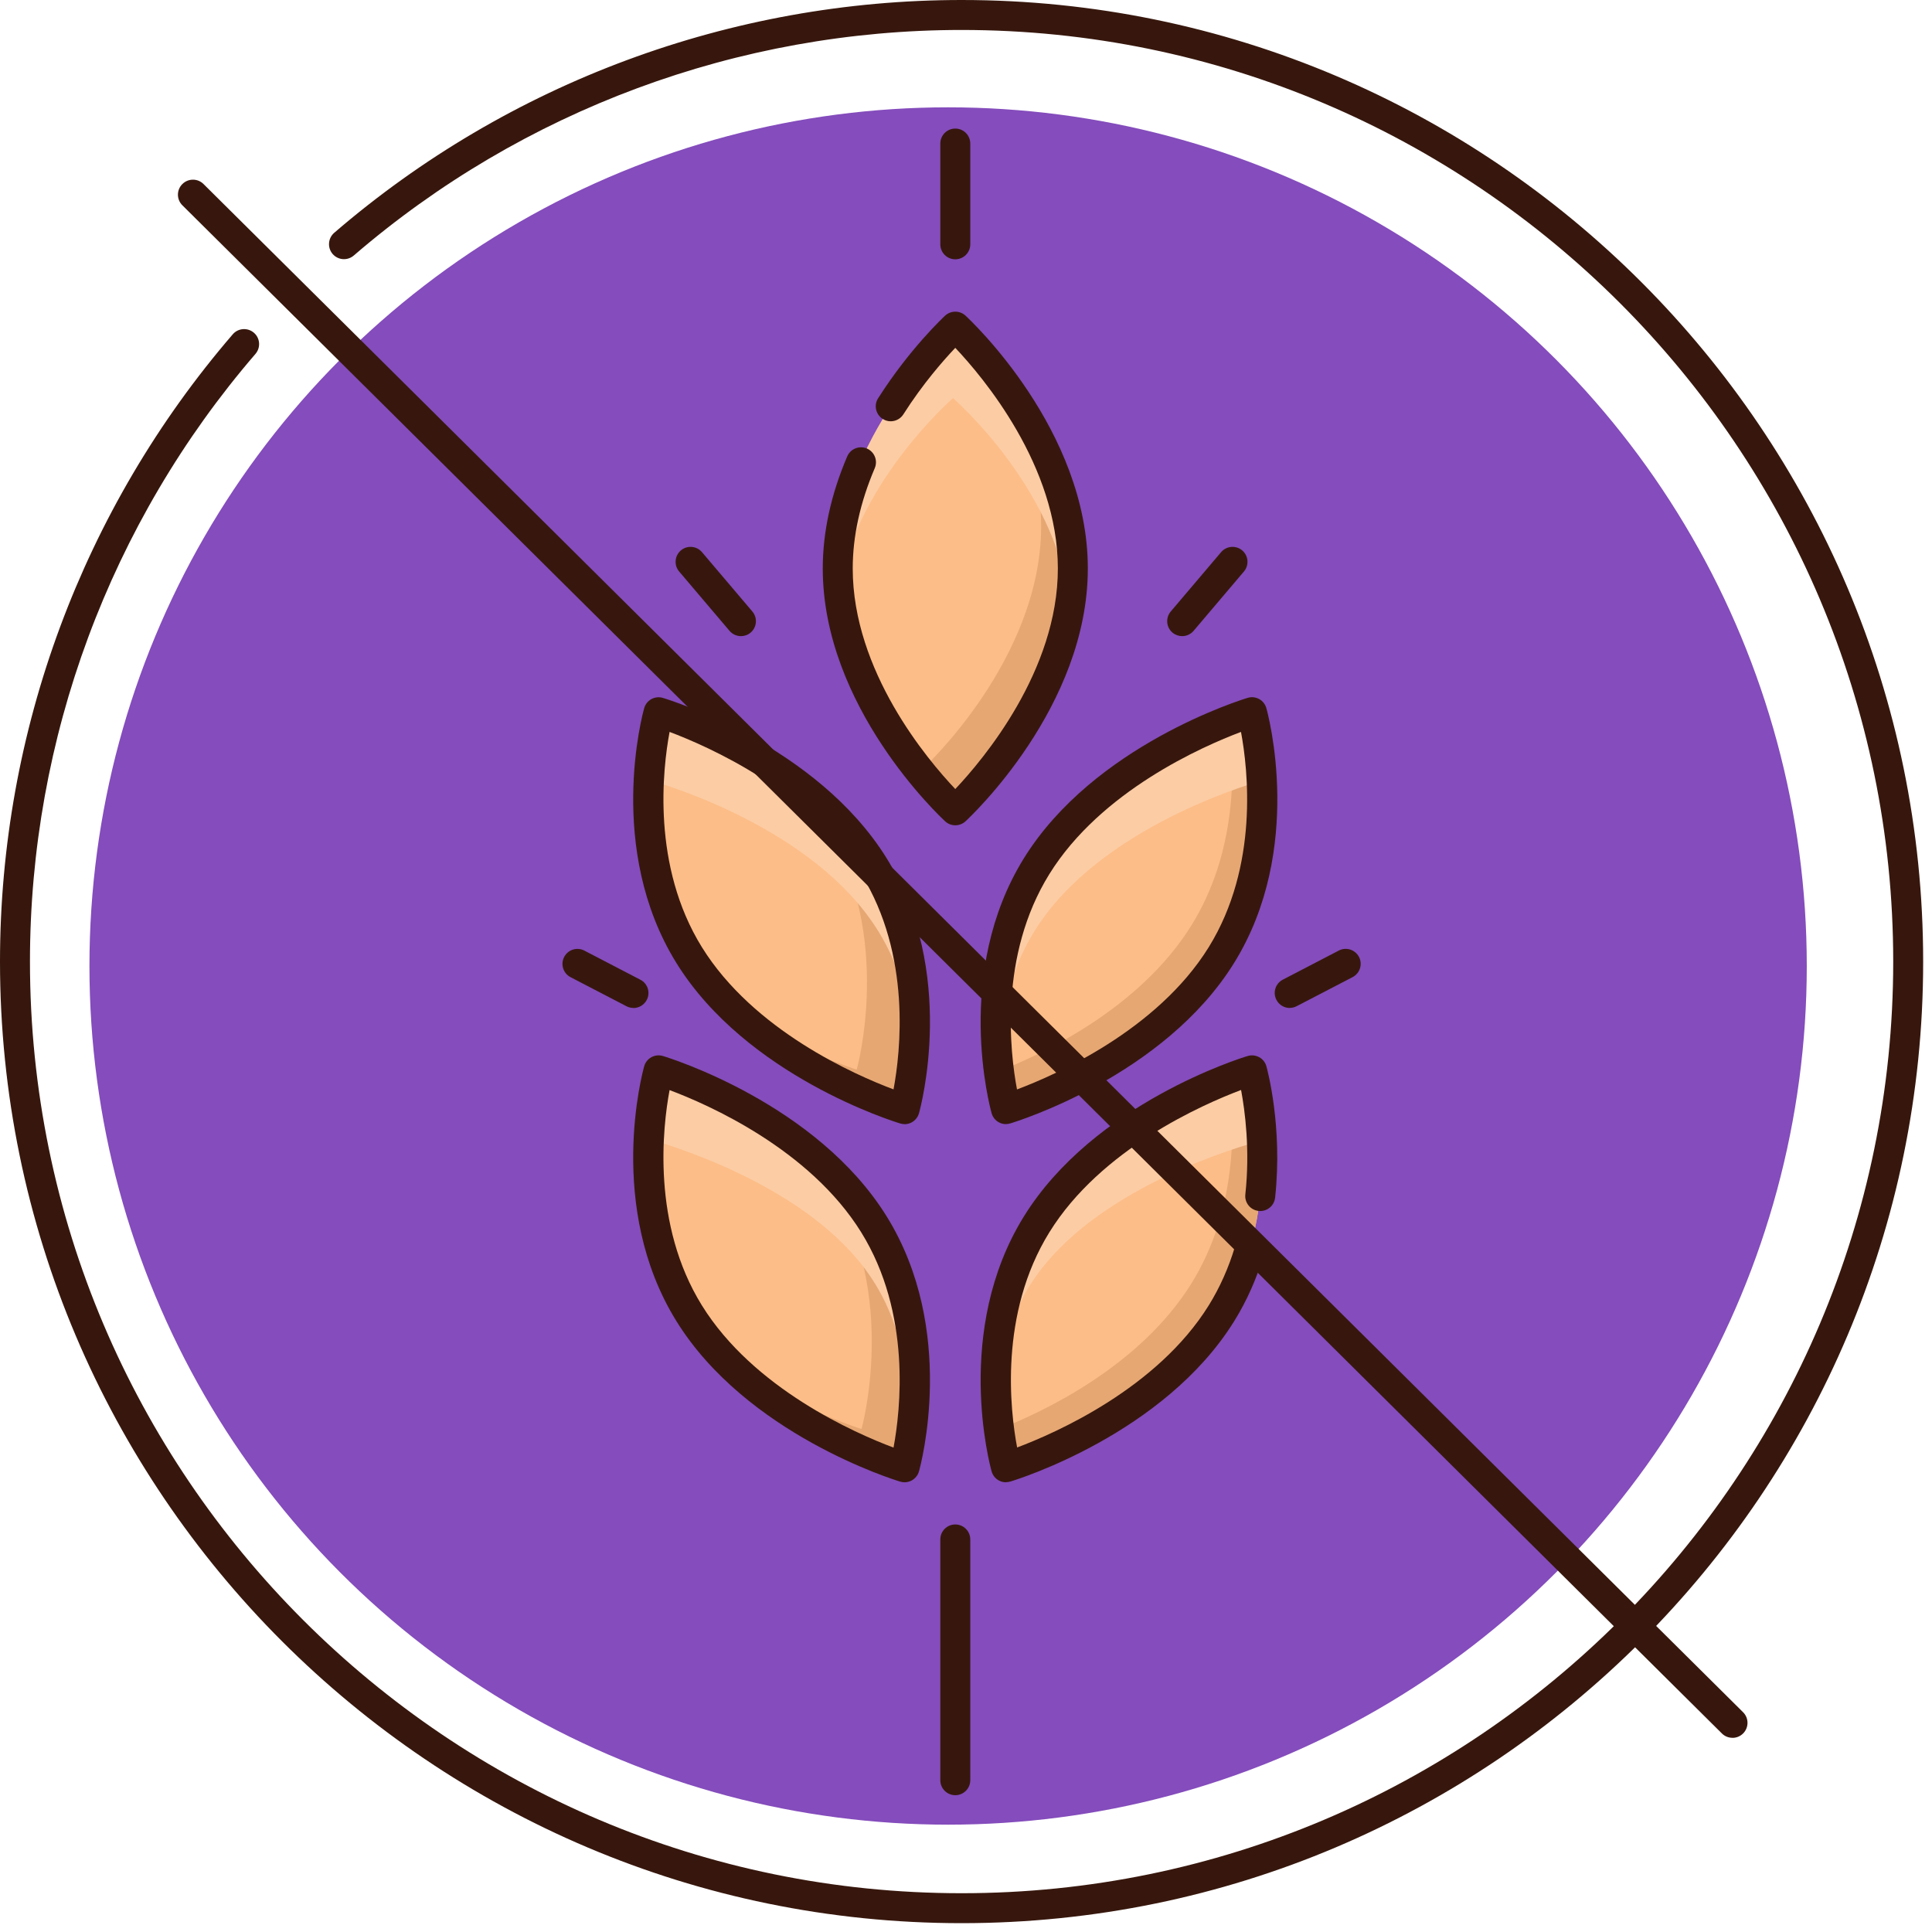 <?xml version="1.0" encoding="UTF-8"?>
<svg xmlns="http://www.w3.org/2000/svg" width="108" height="108" viewBox="0 0 108 108" fill="none">
  <circle cx="53" cy="54" r="48" fill="#844CBC"></circle>
  <path d="M59.972 31.776C59.972 39.241 53.401 45.297 53.401 45.297C53.401 45.297 46.83 39.241 46.83 31.776C46.83 24.311 53.401 18.259 53.401 18.259C53.401 18.259 59.972 24.311 59.972 31.776Z" fill="#FCBD88"></path>
  <path d="M48.857 48.425C45.059 42.299 36.813 39.814 36.813 39.814C36.813 39.814 34.727 47.262 38.521 53.388C42.319 59.513 50.565 61.998 50.565 61.998C50.565 61.998 52.654 54.55 48.857 48.421V48.425Z" fill="#FCBD88"></path>
  <path d="M69.983 39.814C69.983 39.814 61.737 42.299 57.943 48.425C54.145 54.553 56.235 62.002 56.235 62.002C56.235 62.002 64.48 59.517 68.278 53.391C72.076 47.266 69.986 39.817 69.986 39.817L69.983 39.814Z" fill="#FCBD88"></path>
  <path d="M48.857 68.449C45.059 62.323 36.813 59.838 36.813 59.838C36.813 59.838 34.727 67.287 38.521 73.412C42.319 79.538 50.565 82.023 50.565 82.023C50.565 82.023 52.654 74.574 48.857 68.446V68.449Z" fill="#FCBD88"></path>
  <path d="M69.983 59.835C69.983 59.835 61.737 62.32 57.943 68.445C54.145 74.571 56.235 82.023 56.235 82.023C56.235 82.023 64.48 79.538 68.278 73.412C72.076 67.287 69.986 59.838 69.986 59.838L69.983 59.835Z" fill="#FCBD88"></path>
  <path d="M59.972 31.776C59.972 39.242 53.405 45.3 53.405 45.3C53.405 45.3 51.693 43.723 50.016 41.187C50.947 42.299 51.633 42.929 51.633 42.929C51.633 42.929 58.201 36.874 58.201 29.409C58.201 25.741 56.617 22.419 55.009 19.984C56.952 22.298 59.972 26.712 59.972 31.78V31.776Z" fill="#E6A773"></path>
  <path d="M50.568 61.998C50.568 61.998 44.978 60.314 40.886 56.298C44.382 58.733 47.892 59.791 47.892 59.791C47.892 59.791 49.982 52.343 46.184 46.218C45.511 45.136 44.7 44.164 43.823 43.307C45.685 44.607 47.541 46.294 48.86 48.425C52.658 54.553 50.568 61.998 50.568 61.998Z" fill="#E6A773"></path>
  <path d="M68.278 53.391C64.48 59.52 56.235 62.002 56.235 62.002C56.235 62.002 56.007 61.191 55.84 59.882C58.298 58.917 63.727 56.365 66.607 51.72C69.149 47.621 69.052 42.929 68.713 40.276C69.504 39.965 69.99 39.817 69.99 39.817C69.99 39.817 72.079 47.266 68.281 53.391H68.278Z" fill="#E6A773"></path>
  <path d="M50.568 82.023C50.568 82.023 44.553 80.211 40.434 75.857C44.151 78.674 48.16 79.882 48.16 79.882C48.16 79.882 50.25 72.431 46.452 66.302C45.903 65.411 45.256 64.601 44.556 63.864C46.164 65.079 47.718 66.597 48.86 68.442C52.658 74.571 50.568 82.016 50.568 82.016V82.023Z" fill="#E6A773"></path>
  <path d="M68.278 73.409C64.48 79.538 56.235 82.023 56.235 82.023C56.235 82.023 56.007 81.209 55.84 79.896C58.298 78.935 63.727 76.383 66.607 71.737C69.149 67.635 69.052 62.939 68.713 60.287C69.504 59.972 69.99 59.828 69.99 59.828C69.99 59.828 72.079 67.28 68.281 73.402L68.278 73.409Z" fill="#E6A773"></path>
  <path d="M59.845 31.974C59.845 32.5 59.812 33.016 59.751 33.518C58.954 27.181 53.274 22.258 53.274 22.258C53.274 22.258 47.591 27.181 46.794 33.518C46.733 33.012 46.703 32.496 46.703 31.974C46.703 24.509 53.274 18.457 53.274 18.457C53.274 18.457 59.842 24.509 59.842 31.974H59.845Z" fill="#FCCCA4"></path>
  <path d="M51.074 59.44C51.074 57.089 50.585 54.152 48.723 51.486C44.818 45.89 36.331 43.622 36.331 43.622C36.331 43.622 36.328 43.639 36.314 43.669C36.462 41.76 36.813 40.504 36.813 40.504C36.813 40.504 45.059 42.989 48.853 49.112C51.067 52.685 51.282 56.707 51.071 59.437L51.074 59.44Z" fill="#FCCCA4"></path>
  <path d="M70.609 43.669C70.596 43.636 70.592 43.622 70.592 43.622C70.592 43.622 62.109 45.893 58.201 51.486C56.339 54.152 55.85 57.089 55.85 59.44C55.639 56.711 55.853 52.688 58.067 49.115C61.861 42.989 70.107 40.504 70.107 40.504C70.107 40.504 70.458 41.76 70.606 43.669H70.609Z" fill="#FCCCA4"></path>
  <path d="M50.19 82.402C50.19 82.402 50.153 82.388 50.086 82.368C50.243 81.882 52.092 75.858 48.297 70.857C44.66 66.061 37.095 63.888 35.922 63.576C36.066 61.553 36.442 60.21 36.442 60.21C36.442 60.21 44.687 62.696 48.482 68.824C52.279 74.953 50.19 82.402 50.19 82.402Z" fill="#FCCCA4"></path>
  <path d="M70.505 63.764C69.333 64.075 61.767 66.249 58.13 71.045C54.339 76.045 56.181 82.07 56.339 82.556C56.275 82.576 56.238 82.589 56.238 82.589C56.238 82.589 54.148 75.141 57.946 69.012C61.741 62.883 69.986 60.398 69.986 60.398C69.986 60.398 70.361 61.741 70.505 63.764Z" fill="#FCCCA4"></path>
  <path d="M53.401 46.134C53.197 46.134 52.993 46.06 52.835 45.913C52.557 45.655 45.993 39.523 45.993 31.777C45.993 29.747 46.452 27.64 47.36 25.514C47.541 25.088 48.033 24.891 48.458 25.072C48.883 25.253 49.081 25.745 48.9 26.17C48.083 28.086 47.668 29.971 47.668 31.777C47.668 37.524 51.851 42.474 53.401 44.108C54.949 42.47 59.135 37.51 59.135 31.777C59.135 26.043 54.949 21.08 53.401 19.445C52.738 20.145 51.586 21.451 50.498 23.163C50.25 23.551 49.731 23.668 49.342 23.417C48.954 23.169 48.837 22.65 49.088 22.262C50.87 19.465 52.758 17.717 52.835 17.643C53.157 17.349 53.649 17.349 53.971 17.643C54.249 17.901 60.81 24.034 60.81 31.777C60.81 39.52 54.249 45.655 53.971 45.913C53.81 46.06 53.606 46.134 53.405 46.134H53.401Z" fill="#37170D"></path>
  <path d="M50.565 62.84C50.484 62.84 50.401 62.826 50.324 62.803C49.975 62.699 41.73 60.154 37.811 53.831C33.866 47.464 35.919 39.908 36.01 39.59C36.07 39.372 36.214 39.192 36.411 39.081C36.609 38.974 36.84 38.947 37.058 39.014C37.406 39.118 45.652 41.663 49.57 47.986C53.515 54.353 51.462 61.912 51.372 62.23C51.312 62.448 51.164 62.629 50.97 62.739C50.846 62.806 50.705 62.843 50.568 62.843L50.565 62.84ZM37.43 40.916C37.041 42.999 36.422 48.405 39.235 52.946C42.122 57.602 47.795 60.09 49.949 60.897C50.337 58.814 50.96 53.405 48.143 48.864C45.263 44.219 39.583 41.724 37.426 40.913L37.43 40.916Z" fill="#37170D"></path>
  <path d="M56.235 62.84C56.094 62.84 55.957 62.806 55.833 62.736C55.635 62.629 55.491 62.444 55.431 62.227C55.341 61.908 53.291 54.349 57.233 47.983C61.151 41.66 69.393 39.118 69.745 39.011C69.959 38.944 70.194 38.97 70.388 39.078C70.586 39.185 70.73 39.369 70.79 39.587C70.88 39.905 72.933 47.464 68.988 53.827C65.07 60.15 56.824 62.696 56.476 62.799C56.396 62.823 56.315 62.836 56.235 62.836V62.84ZM69.37 40.916C67.213 41.727 61.536 44.222 58.656 48.867C55.833 53.422 56.459 58.821 56.851 60.9C59.008 60.09 64.688 57.595 67.568 52.95C70.381 48.408 69.762 42.999 69.373 40.92L69.37 40.916Z" fill="#37170D"></path>
  <path d="M50.565 82.861C50.484 82.861 50.401 82.847 50.324 82.824C49.975 82.72 41.73 80.174 37.811 73.851C33.866 67.485 35.919 59.929 36.01 59.608C36.07 59.39 36.214 59.209 36.411 59.099C36.609 58.991 36.84 58.965 37.058 59.032C37.406 59.136 45.652 61.681 49.57 68.004C53.515 74.371 51.462 81.929 51.372 82.248C51.312 82.465 51.164 82.646 50.97 82.757C50.846 82.824 50.705 82.861 50.568 82.861H50.565ZM37.43 60.937C37.041 63.017 36.422 68.429 39.235 72.971C42.122 77.626 47.795 80.114 49.949 80.921C50.337 78.838 50.96 73.429 48.143 68.888C45.256 64.233 39.583 61.744 37.43 60.937Z" fill="#37170D"></path>
  <path d="M56.235 82.861C56.094 82.861 55.957 82.827 55.833 82.757C55.635 82.65 55.491 82.465 55.431 82.248C55.341 81.929 53.291 74.371 57.233 68.004C61.151 61.681 69.393 59.135 69.745 59.032C69.959 58.968 70.194 58.991 70.391 59.099C70.589 59.206 70.733 59.39 70.793 59.608C70.83 59.742 71.714 62.953 71.279 66.952C71.229 67.411 70.817 67.743 70.355 67.692C69.896 67.642 69.564 67.23 69.615 66.768C69.886 64.283 69.594 62.093 69.377 60.931C67.223 61.741 61.54 64.236 58.663 68.881C55.84 73.436 56.466 78.835 56.858 80.915C59.015 80.104 64.695 77.609 67.575 72.964C68.191 71.969 68.683 70.867 69.035 69.689C69.169 69.246 69.635 68.995 70.077 69.126C70.519 69.26 70.77 69.725 70.639 70.167C70.244 71.487 69.692 72.726 68.998 73.845C65.08 80.168 56.834 82.713 56.486 82.817C56.406 82.84 56.325 82.854 56.245 82.854L56.235 82.861Z" fill="#37170D"></path>
  <path d="M53.401 100.353C52.939 100.353 52.564 99.978 52.564 99.516V86.055C52.564 85.593 52.939 85.218 53.401 85.218C53.864 85.218 54.239 85.593 54.239 86.055V99.516C54.239 99.978 53.864 100.353 53.401 100.353Z" fill="#37170D"></path>
  <path d="M53.401 14.495C52.939 14.495 52.564 14.12 52.564 13.658V8.025C52.564 7.562 52.939 7.187 53.401 7.187C53.864 7.187 54.239 7.562 54.239 8.025V13.658C54.239 14.12 53.864 14.495 53.401 14.495Z" fill="#37170D"></path>
  <path d="M66.084 35.561C65.894 35.561 65.699 35.494 65.542 35.363C65.19 35.065 65.147 34.536 65.445 34.184L68.261 30.865C68.559 30.514 69.089 30.47 69.44 30.768C69.792 31.066 69.835 31.596 69.537 31.947L66.721 35.266C66.557 35.46 66.319 35.561 66.081 35.561H66.084Z" fill="#37170D"></path>
  <path d="M72.096 56.346C71.795 56.346 71.503 56.181 71.353 55.893C71.138 55.481 71.299 54.979 71.708 54.765L74.839 53.137C75.248 52.923 75.753 53.084 75.968 53.492C76.182 53.904 76.021 54.406 75.613 54.621L72.481 56.248C72.357 56.312 72.227 56.342 72.096 56.342V56.346Z" fill="#37170D"></path>
  <path d="M41.422 35.561C41.184 35.561 40.949 35.46 40.782 35.266L37.965 31.947C37.667 31.596 37.711 31.066 38.062 30.768C38.414 30.47 38.943 30.514 39.241 30.865L42.058 34.184C42.356 34.536 42.312 35.065 41.961 35.363C41.803 35.497 41.609 35.561 41.418 35.561H41.422Z" fill="#37170D"></path>
  <path d="M35.41 56.345C35.279 56.345 35.149 56.315 35.025 56.252L31.893 54.624C31.482 54.41 31.324 53.904 31.538 53.495C31.753 53.083 32.258 52.926 32.667 53.14L35.798 54.768C36.211 54.982 36.368 55.488 36.154 55.897C36.003 56.184 35.711 56.349 35.41 56.349V56.345Z" fill="#37170D"></path>
  <path d="M53.753 107.506C24.113 107.506 0 83.393 0 53.753C0 40.883 4.622 28.427 13.011 18.688C13.313 18.336 13.842 18.299 14.194 18.601C14.545 18.902 14.582 19.431 14.281 19.783C6.152 29.218 1.675 41.281 1.675 53.753C1.675 82.468 25.038 105.832 53.753 105.832C82.468 105.832 105.832 82.468 105.832 53.753C105.832 25.038 82.468 1.675 53.753 1.675C41.278 1.675 29.214 6.152 19.776 14.284C19.425 14.585 18.899 14.549 18.594 14.197C18.293 13.845 18.333 13.319 18.681 13.015C28.424 4.622 40.879 0 53.753 0C83.393 0 107.506 24.113 107.506 53.753C107.506 83.393 83.393 107.506 53.753 107.506Z" fill="#37170D"></path>
  <path d="M96.843 97.144C96.628 97.144 96.417 97.064 96.253 96.9L10.195 11.477C9.866 11.152 9.863 10.62 10.191 10.292C10.516 9.964 11.049 9.96 11.377 10.288L97.439 95.714C97.767 96.039 97.77 96.571 97.442 96.9C97.278 97.064 97.064 97.147 96.849 97.147L96.843 97.144Z" fill="#37170D"></path>
</svg>
